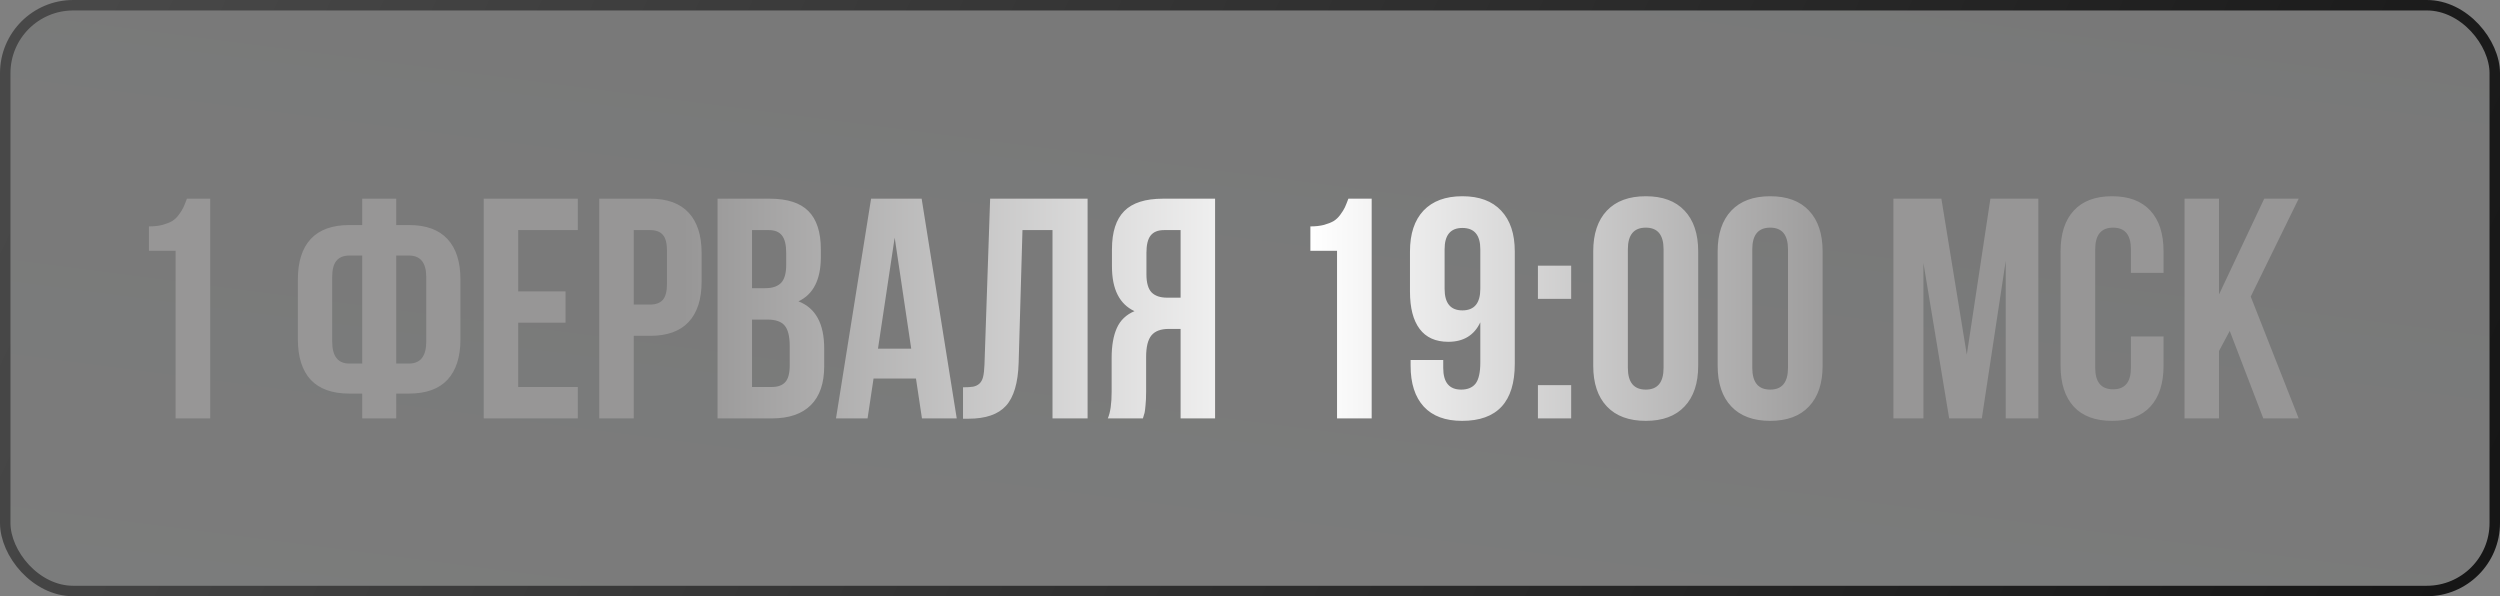 <?xml version="1.0" encoding="UTF-8"?> <svg xmlns="http://www.w3.org/2000/svg" width="239" height="57" viewBox="0 0 239 57" fill="none"><rect x="0" y="0" width="239" height="57" fill="#808080" stroke="none"/> <rect x="0.5" y="0.5" width="238" height="56" rx="6.5" fill="url(#paint0_linear_1963_227)" fill-opacity="0.15" stroke="url(#paint1_linear_1963_227)"></rect> <path d="M14.237 23.975V21.645C14.726 21.645 15.16 21.597 15.541 21.499C15.922 21.392 16.23 21.27 16.464 21.133C16.698 20.986 16.908 20.786 17.094 20.532C17.289 20.269 17.436 20.034 17.533 19.829C17.631 19.614 17.743 19.336 17.87 18.994H20.097V40H16.786V23.975H14.237ZM28.476 32.441V26.714C28.476 25.024 28.886 23.735 29.706 22.847C30.536 21.958 31.767 21.514 33.398 21.514H34.628V18.994H37.88V21.514H39.096C40.727 21.514 41.952 21.958 42.773 22.847C43.602 23.735 44.018 25.024 44.018 26.714V32.441C44.018 34.131 43.602 35.42 42.773 36.309C41.952 37.188 40.727 37.627 39.096 37.627H37.88V40H34.628V37.627H33.398C31.767 37.627 30.536 37.188 29.706 36.309C28.886 35.42 28.476 34.131 28.476 32.441ZM31.757 32.647C31.757 34.053 32.304 34.756 33.398 34.756H34.628V24.429H33.398C32.851 24.429 32.44 24.595 32.167 24.927C31.894 25.249 31.757 25.771 31.757 26.494V32.647ZM37.88 34.756H39.096C40.199 34.756 40.751 34.053 40.751 32.647V26.494C40.751 25.117 40.199 24.429 39.096 24.429H37.88V34.756ZM46.244 40V18.994H55.238V21.997H49.54V27.856H54.066V30.845H49.54V36.997H55.238V40H46.244ZM57.289 40V18.994H62.152C63.783 18.994 65.009 19.439 65.829 20.327C66.659 21.216 67.074 22.505 67.074 24.194V26.919C67.074 28.608 66.659 29.898 65.829 30.786C65.009 31.665 63.783 32.105 62.152 32.105H60.585V40H57.289ZM60.585 29.116H62.152C62.699 29.116 63.105 28.965 63.368 28.662C63.632 28.359 63.764 27.847 63.764 27.124V23.975C63.764 23.252 63.632 22.744 63.368 22.451C63.105 22.148 62.699 21.997 62.152 21.997H60.585V29.116ZM68.598 40V18.994H73.578C75.268 18.994 76.503 19.39 77.284 20.181C78.075 20.972 78.471 22.188 78.471 23.828V24.575C78.471 26.724 77.758 28.135 76.332 28.809C77.973 29.443 78.793 30.942 78.793 33.306V35.02C78.793 36.641 78.368 37.876 77.519 38.726C76.669 39.575 75.424 40 73.783 40H68.598ZM71.894 36.997H73.783C74.359 36.997 74.789 36.841 75.072 36.528C75.356 36.216 75.497 35.684 75.497 34.932V33.101C75.497 32.144 75.331 31.48 74.999 31.108C74.677 30.737 74.135 30.552 73.373 30.552H71.894V36.997ZM71.894 27.549H73.183C73.837 27.549 74.33 27.383 74.662 27.051C74.994 26.709 75.16 26.138 75.16 25.337V24.165C75.16 23.413 75.028 22.866 74.765 22.524C74.501 22.173 74.076 21.997 73.49 21.997H71.894V27.549ZM79.921 40L83.275 18.994H88.109L91.464 40H88.139L87.567 36.191H83.51L82.939 40H79.921ZM83.935 33.335H87.113L85.531 22.715L83.935 33.335ZM92.064 40.029V37.026C92.475 37.026 92.792 37.007 93.017 36.968C93.241 36.929 93.441 36.836 93.617 36.69C93.793 36.533 93.915 36.313 93.983 36.03C94.052 35.747 94.096 35.361 94.115 34.873L94.657 18.994H103.974V40H100.619V21.997H97.748L97.382 34.697C97.323 36.611 96.918 37.978 96.166 38.799C95.424 39.619 94.228 40.029 92.577 40.029H92.064ZM105.907 40C106.151 39.434 106.273 38.584 106.273 37.451V34.214C106.273 33.052 106.439 32.1 106.771 31.357C107.104 30.615 107.665 30.078 108.456 29.746C107.021 29.072 106.303 27.651 106.303 25.483V23.828C106.303 22.188 106.693 20.972 107.475 20.181C108.256 19.39 109.491 18.994 111.181 18.994H116.161V40H112.865V31.445H111.723C110.971 31.445 110.424 31.65 110.082 32.06C109.74 32.471 109.569 33.159 109.569 34.126V37.422C109.569 37.959 109.55 38.403 109.511 38.755C109.481 39.097 109.452 39.331 109.423 39.458C109.394 39.575 109.34 39.756 109.262 40H105.907ZM109.599 26.23C109.599 27.041 109.765 27.617 110.097 27.959C110.429 28.291 110.922 28.457 111.576 28.457H112.865V21.997H111.283C110.697 21.997 110.268 22.173 109.994 22.524C109.73 22.866 109.599 23.413 109.599 24.165V26.23ZM125.272 23.975V21.645C125.761 21.645 126.195 21.597 126.576 21.499C126.957 21.392 127.265 21.27 127.499 21.133C127.733 20.986 127.943 20.786 128.129 20.532C128.324 20.269 128.471 20.034 128.568 19.829C128.666 19.614 128.778 19.336 128.905 18.994H131.132V40H127.821V23.975H125.272ZM134.794 27.886V24.033C134.794 22.354 135.224 21.055 136.083 20.137C136.952 19.219 138.192 18.76 139.804 18.76C141.415 18.76 142.65 19.219 143.51 20.137C144.379 21.055 144.813 22.354 144.813 24.033V34.785C144.813 38.418 143.134 40.234 139.774 40.234C138.173 40.234 136.952 39.78 136.112 38.872C135.272 37.954 134.853 36.65 134.853 34.961V34.419H137.973V35.166C137.973 36.553 138.544 37.246 139.687 37.246C140.302 37.246 140.761 37.056 141.063 36.675C141.366 36.284 141.518 35.61 141.518 34.653V30.815C140.932 32.056 139.911 32.676 138.456 32.676C137.245 32.676 136.332 32.266 135.717 31.445C135.102 30.625 134.794 29.439 134.794 27.886ZM138.104 27.607C138.104 28.984 138.671 29.673 139.804 29.673C140.946 29.673 141.518 28.984 141.518 27.607V23.828C141.518 22.471 140.946 21.792 139.804 21.792C138.671 21.792 138.104 22.471 138.104 23.828V27.607ZM147.025 40V36.821H150.204V40H147.025ZM147.025 28.574V25.395H150.204V28.574H147.025ZM152.313 34.961V24.033C152.313 22.354 152.748 21.055 153.617 20.137C154.486 19.219 155.727 18.76 157.338 18.76C158.949 18.76 160.185 19.219 161.044 20.137C161.913 21.055 162.348 22.354 162.348 24.033V34.961C162.348 36.641 161.913 37.94 161.044 38.857C160.185 39.775 158.949 40.234 157.338 40.234C155.727 40.234 154.486 39.775 153.617 38.857C152.748 37.94 152.313 36.641 152.313 34.961ZM155.624 35.166C155.624 36.553 156.195 37.246 157.338 37.246C158.471 37.246 159.037 36.553 159.037 35.166V23.828C159.037 22.451 158.471 21.763 157.338 21.763C156.195 21.763 155.624 22.451 155.624 23.828V35.166ZM164.208 34.961V24.033C164.208 22.354 164.643 21.055 165.512 20.137C166.381 19.219 167.621 18.76 169.232 18.76C170.844 18.76 172.079 19.219 172.938 20.137C173.808 21.055 174.242 22.354 174.242 24.033V34.961C174.242 36.641 173.808 37.94 172.938 38.857C172.079 39.775 170.844 40.234 169.232 40.234C167.621 40.234 166.381 39.775 165.512 38.857C164.643 37.94 164.208 36.641 164.208 34.961ZM167.519 35.166C167.519 36.553 168.09 37.246 169.232 37.246C170.365 37.246 170.932 36.553 170.932 35.166V23.828C170.932 22.451 170.365 21.763 169.232 21.763C168.09 21.763 167.519 22.451 167.519 23.828V35.166ZM181.01 40V18.994H185.595L188.026 33.906L190.282 18.994H194.867V40H191.747V24.941L189.462 40H186.342L183.881 25.146V40H181.01ZM196.991 34.961V24.033C196.991 22.344 197.411 21.045 198.251 20.137C199.091 19.219 200.312 18.76 201.913 18.76C203.515 18.76 204.735 19.219 205.575 20.137C206.415 21.045 206.835 22.344 206.835 24.033V26.084H203.715V23.828C203.715 22.451 203.148 21.763 202.016 21.763C200.873 21.763 200.302 22.451 200.302 23.828V35.166C200.302 36.533 200.873 37.217 202.016 37.217C203.148 37.217 203.715 36.533 203.715 35.166V32.163H206.835V34.961C206.835 36.65 206.415 37.954 205.575 38.872C204.735 39.78 203.515 40.234 201.913 40.234C200.312 40.234 199.091 39.78 198.251 38.872C197.411 37.954 196.991 36.65 196.991 34.961ZM208.842 40V18.994H212.138V28.149L216.459 18.994H219.755L215.17 28.355L219.755 40H216.371L213.163 31.636L212.138 33.555V40H208.842Z" fill="url(#paint2_linear_1963_227)"></path> <defs> <linearGradient id="paint0_linear_1963_227" x1="143.914" y1="-30.798" x2="127.121" y2="97.849" gradientUnits="userSpaceOnUse"> <stop stop-color="#454545"></stop> <stop offset="1" stop-color="#666A69"></stop> </linearGradient> <linearGradient id="paint1_linear_1963_227" x1="8.98" y1="-3.78691e-06" x2="218.984" y2="99.321" gradientUnits="userSpaceOnUse"> <stop stop-color="#484848"></stop> <stop offset="1" stop-color="#151515"></stop> </linearGradient> <linearGradient id="paint2_linear_1963_227" x1="65.301" y1="22.608" x2="177.574" y2="22.608" gradientUnits="userSpaceOnUse"> <stop stop-color="#979696"></stop> <stop offset="0.537" stop-color="white"></stop> <stop offset="1" stop-color="#979696"></stop> </linearGradient> </defs> </svg> 